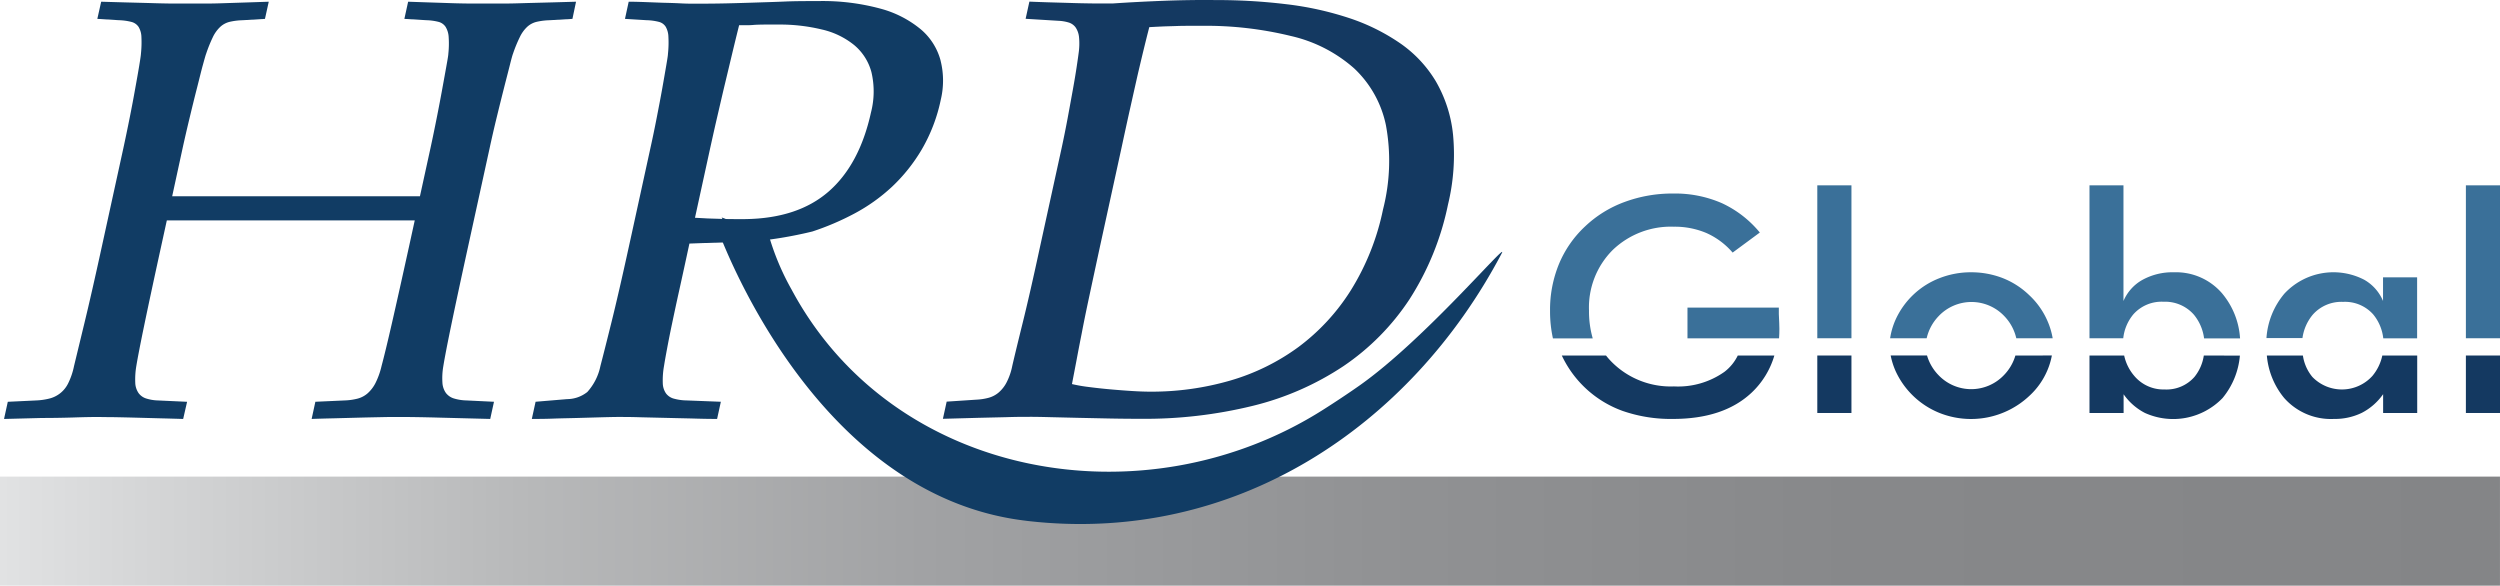 <svg xmlns="http://www.w3.org/2000/svg" xmlns:xlink="http://www.w3.org/1999/xlink" width="355.417" height="83.267" viewBox="0 0 355.417 83.267"><defs><style>.a{fill:#3a7099;}.b{fill:#143961;}.c{fill:#113c64;}.d{fill:url(#a);}</style><linearGradient id="a" y1="0.5" x2="1" y2="0.5" gradientUnits="objectBoundingBox"><stop offset="0" stop-color="#e2e3e4"/><stop offset="0.06" stop-color="#d5d6d7"/><stop offset="0.21" stop-color="#b8b9ba"/><stop offset="0.37" stop-color="#a1a2a4"/><stop offset="0.55" stop-color="#919294"/><stop offset="0.74" stop-color="#87888a"/><stop offset="1" stop-color="#848587"/></linearGradient></defs><g transform="translate(-140 -18.866)"><path class="a" d="M528.868,97.644v-.9H515.88v4.366H528.9c.033-.452.046-.9.046-1.356C528.957,99.37,528.906,98.665,528.868,97.644Z" transform="translate(-135.977 -34.143)"/><path class="a" d="M498.264,62.212a16.64,16.64,0,0,0-6.915-1.356,19.5,19.5,0,0,0-6.883,1.2,16.263,16.263,0,0,0-5.618,3.476,15.35,15.35,0,0,0-3.72,5.365,17.07,17.07,0,0,0-1.26,6.644,17.94,17.94,0,0,0,.409,3.909h5.659a13.825,13.825,0,0,1-.53-3.946,11.542,11.542,0,0,1,3.362-8.614,11.915,11.915,0,0,1,8.687-3.317,11.488,11.488,0,0,1,4.65.9,10.631,10.631,0,0,1,3.72,2.779l3.865-2.852a15.315,15.315,0,0,0-5.427-4.19Z" transform="translate(-113.502 -14.476)"/><path class="b" d="M502.479,111.81a6.5,6.5,0,0,1-1.9,2.323,11.409,11.409,0,0,1-7.171,2.07,11.823,11.823,0,0,1-8.733-3.358,10.712,10.712,0,0,1-.93-1.035H477.46a15.279,15.279,0,0,0,8.622,7.868,20.86,20.86,0,0,0,7.18,1.148q7.189,0,11.161-3.715a11.776,11.776,0,0,0,3.255-5.3Z" transform="translate(-115.424 -42.402)"/><rect class="b" width="4.855" height="8.171" transform="translate(398.36 69.408)"/><rect class="a" width="4.855" height="21.739" transform="translate(398.36 45.215)"/><path class="a" d="M600.166,92.472a10.948,10.948,0,0,0-2.553-3.584,11.452,11.452,0,0,0-3.785-2.436,12.362,12.362,0,0,0-4.506-.823,12.2,12.2,0,0,0-4.436.823,11.348,11.348,0,0,0-6.292,5.939,10.244,10.244,0,0,0-.763,2.617h5.195a6.674,6.674,0,0,1,1.721-3.164,6.425,6.425,0,0,1,9.3,0,6.674,6.674,0,0,1,1.721,3.164h5.171A10.5,10.5,0,0,0,600.166,92.472Z" transform="translate(-169.118 -28.054)"/><path class="b" d="M595.732,111.81A6.687,6.687,0,0,1,594.1,114.6a6.42,6.42,0,0,1-9.3,0,6.689,6.689,0,0,1-1.632-2.793H578a10.49,10.49,0,0,0,.674,2.156,11.636,11.636,0,0,0,6.3,6.025,12.1,12.1,0,0,0,12.765-2.463,10.393,10.393,0,0,0,2.511-3.543,10.069,10.069,0,0,0,.665-2.174Z" transform="translate(-169.209 -42.402)"/><path class="a" d="M657.66,73.669a8.639,8.639,0,0,0-6.85-3.028,8.854,8.854,0,0,0-4.488,1.071,6.212,6.212,0,0,0-2.711,3.015V58.28H638.78V80.019h4.8a6.371,6.371,0,0,1,1.437-3.4A5.365,5.365,0,0,1,649.3,74.83a5.437,5.437,0,0,1,4.334,1.853,6.6,6.6,0,0,1,1.437,3.353h5.115a11.007,11.007,0,0,0-2.53-6.368Z" transform="translate(-201.724 -13.065)"/><path class="b" d="M655.033,111.81a6.3,6.3,0,0,1-1.33,3.042,5.285,5.285,0,0,1-4.255,1.785,5.417,5.417,0,0,1-4.306-1.934,6.573,6.573,0,0,1-1.432-2.892H638.78v8.171h4.85v-2.662a8.39,8.39,0,0,0,3.027,2.653,9.749,9.749,0,0,0,11.04-2.115,10.919,10.919,0,0,0,2.465-6.034Z" transform="translate(-201.724 -42.402)"/><path class="a" d="M709.454,86.343V89.71a6.214,6.214,0,0,0-2.692-3.028,9.521,9.521,0,0,0-11.324,1.975,10.931,10.931,0,0,0-2.558,6.327H698a6.559,6.559,0,0,1,1.451-3.313,5.423,5.423,0,0,1,4.325-1.835,5.356,5.356,0,0,1,4.283,1.785,6.472,6.472,0,0,1,1.428,3.4H714.3V86.343Z" transform="translate(-230.666 -28.053)"/><path class="b" d="M709.416,111.81a6.7,6.7,0,0,1-1.4,2.893,5.842,5.842,0,0,1-8.547.149,6.176,6.176,0,0,1-1.344-3.042H693a10.948,10.948,0,0,0,2.46,6.034,8.864,8.864,0,0,0,7.073,2.983,8.763,8.763,0,0,0,3.971-.868,8.389,8.389,0,0,0,3.027-2.653v2.676h4.846V111.81Z" transform="translate(-230.73 -42.402)"/><rect class="b" width="4.85" height="8.171" transform="translate(490.567 69.408)"/><rect class="a" width="4.85" height="21.739" transform="translate(490.567 45.215)"/><path class="c" d="M24.38,31.61l-.832,3.805Q22.008,42.457,21.171,46.5t-1.13,5.826a11.347,11.347,0,0,0-.149,2.346,2.751,2.751,0,0,0,.465,1.478,2.122,2.122,0,0,0,1.088.777,6.1,6.1,0,0,0,1.7.28l4.116.19-.558,2.441q-1.4-.045-3.195-.09l-3.53-.095q-1.73-.045-3.223-.072c-1,0-1.749-.023-2.265-.023q-1.256,0-3.469.072c-1.479.045-2.939.068-4.39.068l-5.394.14.535-2.441,4-.19a9.252,9.252,0,0,0,1.86-.258,4.052,4.052,0,0,0,2.725-2.183,9.935,9.935,0,0,0,.828-2.441l1.5-6.2q1.014-4.176,2.437-10.707l3.083-14.092q.437-2.02.888-4.271t.791-4.181c.233-1.284.428-2.382.577-3.286s.228-1.46.237-1.645a15.582,15.582,0,0,0,.07-2.418,2.937,2.937,0,0,0-.409-1.433,1.744,1.744,0,0,0-1.032-.705A7.977,7.977,0,0,0,17.6,3.15l-3.1-.19L15.047.52l3.316.095,3.432.09Q23.45.76,24.845.778h5.413c1,0,1.986-.041,2.958-.072l2.79-.09L38.871.52l-.539,2.441-3.181.19a9.273,9.273,0,0,0-1.86.235,3.025,3.025,0,0,0-1.311.705,4.857,4.857,0,0,0-1.042,1.433,20.487,20.487,0,0,0-.977,2.418c-.065.158-.214.687-.465,1.6s-.512,2.011-.846,3.313-.679,2.712-1.037,4.2-.688,2.924-.986,4.271l-1.488,6.856H60.365l1.5-6.856q.437-2.02.884-4.271t.8-4.2q.358-1.952.6-3.313c.163-.9.251-1.437.251-1.6a13.618,13.618,0,0,0,.047-2.418,3.1,3.1,0,0,0-.437-1.433,1.719,1.719,0,0,0-1-.705A7.642,7.642,0,0,0,61.3,3.15l-3.148-.19L58.686.52l2.79.095,2.758.09q1.4.054,2.934.072h5.46c.939,0,1.976-.041,3.1-.072L79.2.615,82.556.52l-.512,2.441-3.255.19a9.269,9.269,0,0,0-1.86.235,3.016,3.016,0,0,0-1.316.705,4.847,4.847,0,0,0-1.037,1.433,19.643,19.643,0,0,0-.991,2.418c-.065.158-.214.687-.442,1.6s-.516,2.011-.846,3.313-.679,2.712-1.042,4.2-.688,2.924-.981,4.271L67.191,35.415Q65.652,42.457,64.815,46.5T63.69,52.323a10.028,10.028,0,0,0-.13,2.346,2.793,2.793,0,0,0,.5,1.478,2.27,2.27,0,0,0,1.135.777,6.583,6.583,0,0,0,1.776.28l3.92.19-.535,2.441-7.18-.185q-3.432-.095-5.9-.095c-.516,0-1.274,0-2.274.023s-2.1.041-3.255.072l-3.571.095q-1.8.041-3.209.09l.53-2.441,4.185-.19a8.424,8.424,0,0,0,1.818-.258,3.524,3.524,0,0,0,1.423-.75,4.985,4.985,0,0,0,1.116-1.455,10.865,10.865,0,0,0,.865-2.418q.544-2.02,1.5-6.2t2.39-10.707l.832-3.805Z" transform="translate(139.337 18.59)"/><path class="c" d="M220.7,8.786a8.758,8.758,0,0,0-2.79-4.434,15.112,15.112,0,0,0-5.762-2.965A31.407,31.407,0,0,0,203.308.312c-1.716,0-3.255,0-4.711.063s-2.818.1-4.185.145-2.744.086-4.139.118-2.893.045-4.5.045c-.521,0-1.191,0-2.023-.045s-1.693-.068-2.595-.09l-2.637-.1C177.656.42,176.94.4,176.354.4l-.53,2.441,3.1.19a7.666,7.666,0,0,1,1.716.235,1.611,1.611,0,0,1,.981.705A3.067,3.067,0,0,1,182,5.4a14.972,14.972,0,0,1-.065,2.422c0,.19-.088.737-.242,1.645s-.344,2-.572,3.286-.5,2.68-.791,4.181-.591,2.929-.888,4.275l-2.716,12.433-.363,1.654c-.953,4.357-1.772,7.918-2.465,10.707s-1.214,4.854-1.567,6.2a7.856,7.856,0,0,1-1.86,3.683A4.648,4.648,0,0,1,167.6,56.9l-4.483.375-.535,2.441c.8,0,1.8,0,3.009-.045s2.395-.059,3.6-.095l3.348-.095c1.042-.027,1.8-.045,2.283-.045.832,0,1.916,0,3.227.045l4.013.095c1.363.036,2.674.059,3.92.095s2.223.045,2.939.045l.535-2.441-4.888-.19a7.163,7.163,0,0,1-1.809-.258,2.067,2.067,0,0,1-1.093-.728,2.632,2.632,0,0,1-.465-1.455,11.4,11.4,0,0,1,.172-2.441q.14-.9.409-2.328c.177-.949.409-2.147.707-3.566s.651-3.082,1.07-4.971.893-4.068,1.428-6.553l1.832-.068,6.441-.2.028.032a58.351,58.351,0,0,0,9.184-1.482h0a37.618,37.618,0,0,0,5.943-2.535,25.254,25.254,0,0,0,5.353-3.805,24.056,24.056,0,0,0,4.246-5.315,23.485,23.485,0,0,0,2.711-7.091,11.684,11.684,0,0,0-.028-5.532ZM210.8,16.139q-1.632,7.417-6.018,11.245c-2.92,2.549-6.878,3.855-11.844,3.923h-1.479c-.6,0-1.228,0-1.9-.027s-1.349-.041-2.014-.068l-1.767-.095,2.162-9.907c.293-1.32.618-2.8,1-4.438s.758-3.286,1.149-4.908l1.1-4.6q.525-2.169.865-3.525h1.07a8.653,8.653,0,0,0,1.074-.045c.586-.036,1.181-.045,1.79-.045h1.6a25.37,25.37,0,0,1,6.245.705A11.229,11.229,0,0,1,208.4,6.558a7.51,7.51,0,0,1,2.465,3.869A11.932,11.932,0,0,1,210.8,16.139Z" transform="translate(53.026 18.708)"/><path class="b" d="M327.044-.011a82.154,82.154,0,0,1,10.022.588,45.191,45.191,0,0,1,8.878,1.948,28.577,28.577,0,0,1,7.264,3.57,17.513,17.513,0,0,1,5.115,5.423,18.9,18.9,0,0,1,2.455,7.561,30.1,30.1,0,0,1-.711,9.979,39.57,39.57,0,0,1-5.483,13.482,34.084,34.084,0,0,1-9.38,9.491,40.67,40.67,0,0,1-12.854,5.636,64.417,64.417,0,0,1-15.965,1.853q-2.176,0-4.483-.045l-4.474-.095-3.99-.095q-1.828-.05-2.939-.045c-.739,0-1.786,0-3.13.045l-4.055.095-5.055.14.535-2.441,4.218-.28a8.184,8.184,0,0,0,1.725-.262,3.69,3.69,0,0,0,1.442-.75,4.771,4.771,0,0,0,1.139-1.455,8.865,8.865,0,0,0,.8-2.323q.465-2.02,1.5-6.2T302.058,35.1l3.083-14.092q.437-2.02.846-4.2c.27-1.455.516-2.807.744-4.068s.409-2.346.549-3.286.232-1.582.274-1.925a9.289,9.289,0,0,0,.051-2.323,2.956,2.956,0,0,0-.5-1.356,1.916,1.916,0,0,0-.99-.678,5.957,5.957,0,0,0-1.423-.235l-4.674-.285.535-2.441c.735.032,1.6.063,2.59.095l3.1.09q1.6.054,3.223.072h3.013q3.39-.23,7.162-.375T327.044-.011Zm-16.476,35.13q-.93,4.316-1.553,7.231t-1.018,5q-.419,2.106-.725,3.756l-.665,3.476a21.8,21.8,0,0,0,2.418.42q1.456.19,3.023.33t3.065.235c1,.063,1.86.095,2.613.095a40.225,40.225,0,0,0,11.361-1.573,30.977,30.977,0,0,0,9.743-4.791,29.86,29.86,0,0,0,7.441-8.076,35.021,35.021,0,0,0,4.557-11.461,27.839,27.839,0,0,0,.419-11.95,15.315,15.315,0,0,0-4.511-8.1,20.356,20.356,0,0,0-8.947-4.6,50.848,50.848,0,0,0-12.844-1.46h-1.46c-.614,0-1.27,0-1.962.027s-1.4.036-2.093.068-1.311.063-1.832.095Q317.222,5.3,316.808,7t-.893,3.76q-.465,2.065-1.032,4.6t-1.242,5.681Z" transform="translate(-14.209 18.886)"/><rect class="d" width="355.413" height="15.506" transform="translate(140 86.627)"/><path class="c" d="M310.215,92.342c-1.7,1.189-3.4,2.314-5.06,3.367-25.47,16.166-61.106,9.893-75.559-17.03a36.031,36.031,0,0,1-3.279-7.81l-1.6-.592-.335-.994H222.03l-2.395-.9.409.9H218.77s13.021,38.2,43.653,42.158l.744.095h0c29.4,3.363,54.381-13.4,67.37-38.068C331.592,71.471,319.543,85.807,310.215,92.342Z" transform="translate(22.966 -18.601)"/></g></svg>